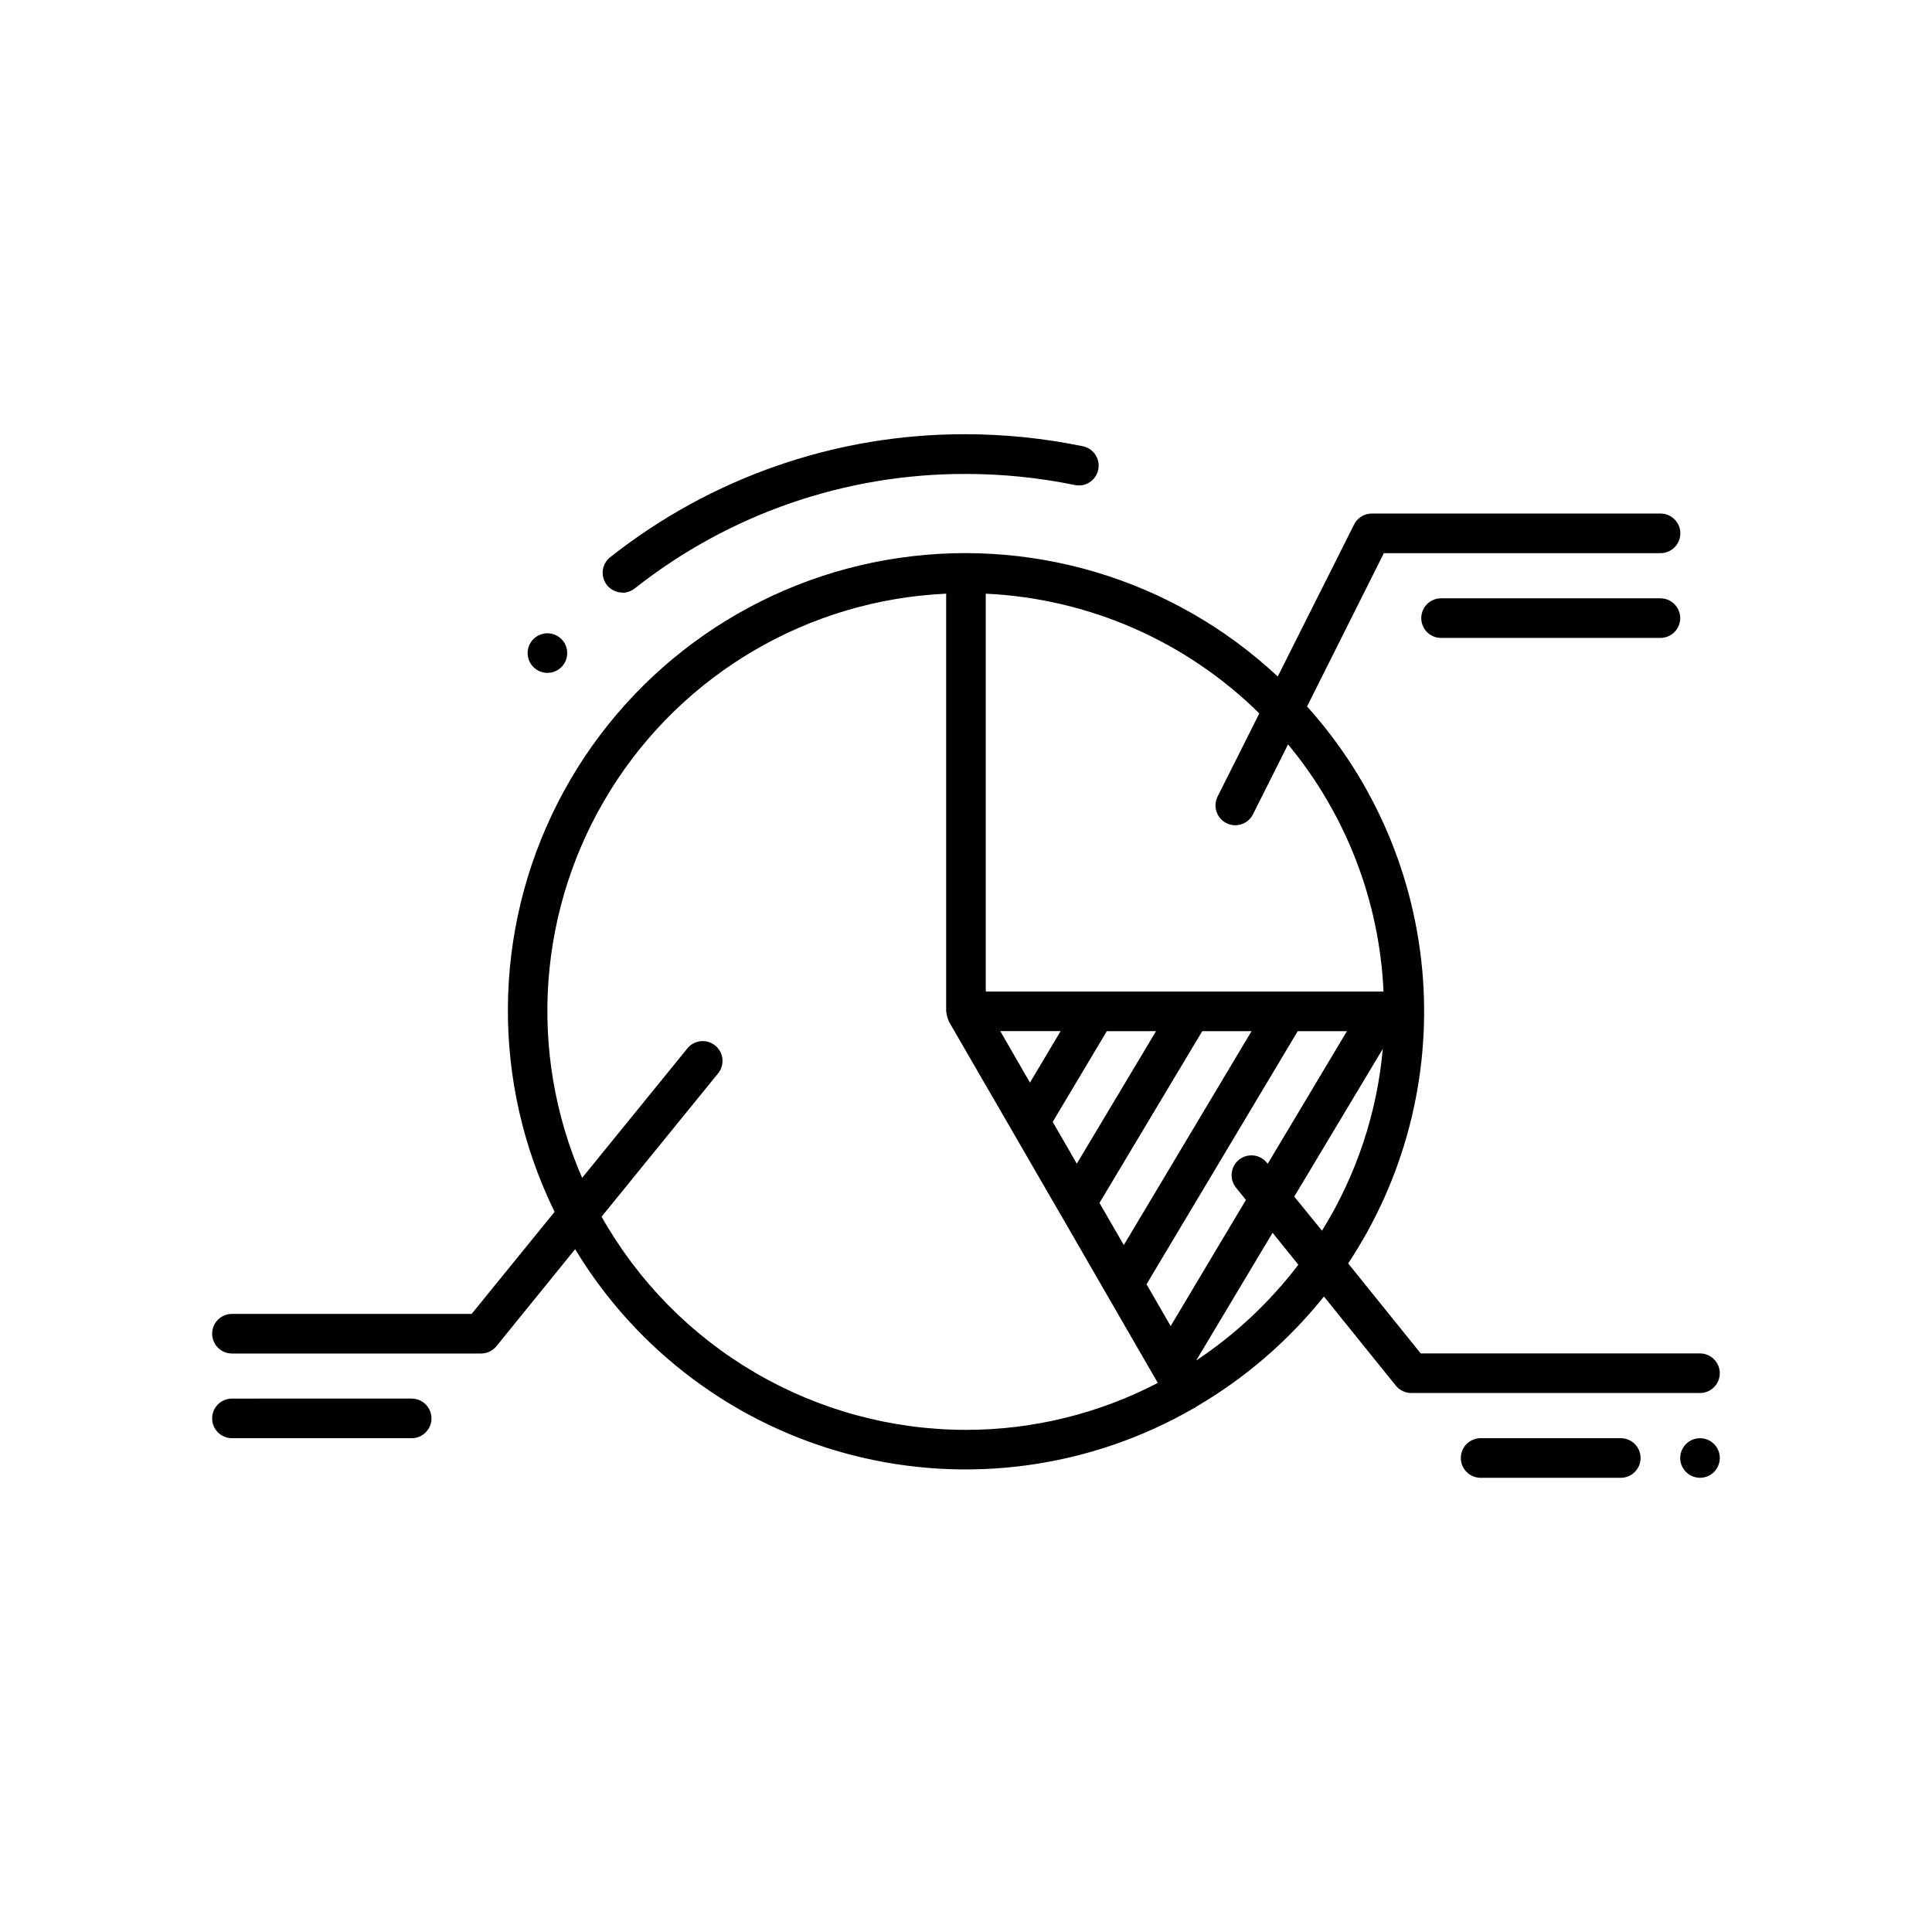 <?xml version="1.0" encoding="UTF-8"?>
<!-- Uploaded to: ICON Repo, www.svgrepo.com, Generator: ICON Repo Mixer Tools -->
<svg fill="#000000" width="800px" height="800px" version="1.1" viewBox="144 144 512 512" xmlns="http://www.w3.org/2000/svg">
 <path d="m589.27 307.81c0 1.391-0.555 2.727-1.535 3.711-0.984 0.984-2.32 1.535-3.711 1.535h-58.129c-2.898 0-5.246-2.348-5.246-5.246s2.348-5.25 5.246-5.25h58.129c1.391 0 2.727 0.555 3.711 1.539 0.98 0.984 1.535 2.32 1.535 3.711zm5.246 217.33c-2.121 0-4.035 1.277-4.848 3.238-0.812 1.961-0.363 4.219 1.141 5.719 1.5 1.5 3.758 1.949 5.719 1.137s3.238-2.727 3.238-4.848c0-1.391-0.555-2.727-1.539-3.711-0.98-0.984-2.316-1.535-3.711-1.535zm-305.44-202.82c2.121 0 4.035-1.277 4.848-3.238 0.812-1.961 0.363-4.219-1.137-5.723-1.504-1.5-3.762-1.949-5.723-1.137-1.961 0.812-3.238 2.727-3.238 4.848 0 1.395 0.555 2.727 1.539 3.711 0.984 0.984 2.316 1.539 3.711 1.539zm305.43 190.84h-76.516c-1.586 0-3.09-0.719-4.086-1.953l-19.051-23.625h0.004c-9.395 11.734-20.867 21.641-33.852 29.219-0.102 0.098-0.203 0.188-0.316 0.273-0.074 0.051-0.168 0-0.242 0.074h0.004c-27.406 15.867-59.945 20.348-90.621 12.473-30.676-7.871-57.035-27.469-73.414-54.574l-20.855 25.707c-0.996 1.227-2.488 1.941-4.07 1.941h-66.02c-2.898 0-5.25-2.352-5.25-5.25s2.352-5.246 5.25-5.246h63.523l21.98-27.047-0.004-0.004c-16.777-34.215-16.484-74.328 0.789-108.3 17.273-33.969 49.516-57.836 87.047-64.434 37.535-6.602 75.984 4.832 103.81 30.871l20.234-40.293c0.891-1.777 2.707-2.898 4.691-2.898h76.516c2.898 0 5.25 2.352 5.25 5.25 0 2.898-2.352 5.246-5.25 5.246h-73.312l-20.363 40.629c17.926 19.91 28.727 45.215 30.699 71.934 1.973 26.723-4.996 53.336-19.805 75.664l19.23 23.859h74.008l-0.004-0.004c2.898 0 5.25 2.352 5.25 5.25 0 2.898-2.352 5.246-5.25 5.246zm-114.54-60.773 20.992-35.121h-13.047l-40.074 67.082 6.402 11.074 19.941-33.43-2.633-3.254c-1.816-2.262-1.461-5.57 0.801-7.391 2.258-1.82 5.566-1.465 7.387 0.797zm-50.602 0 20.992-35.109h-13.043l-14.336 24.035zm-12.418-21.484 8.133-13.645h-16zm18.422 31.887 6.453 11.156 33.852-56.68h-13.066zm51.621-1.68 7.348 9.035c9.062-14.586 14.586-31.09 16.121-48.195zm-20.32-106.01 11.062-22.043v0.004c-19.418-19.164-45.242-30.465-72.496-31.73v105.44h105.41c-1.074-24.008-9.961-47.008-25.305-65.504l-9.289 18.535c-0.891 1.777-2.703 2.898-4.691 2.898-1.82 0-3.508-0.945-4.465-2.492s-1.043-3.481-0.227-5.109zm-66.68 167.83c17.699 0 35.141-4.269 50.84-12.445l-1.25-2.164h0.004c-0.109-0.16-0.207-0.324-0.297-0.492l-24.234-41.984-0.062-0.105-29.547-51.055c0-0.094 0-0.199-0.094-0.293-0.152-0.336-0.27-0.688-0.348-1.051-0.098-0.34-0.164-0.691-0.199-1.047 0-0.105-0.062-0.199-0.062-0.305v-110.66c-36.402 1.656-69.66 21.117-88.934 52.047-19.273 30.93-22.09 69.359-7.535 102.77l28.004-34.449c1.859-2.129 5.074-2.398 7.266-0.613 2.191 1.781 2.574 4.984 0.867 7.238l-30.984 38.109c9.648 17.129 23.672 31.387 40.641 41.312 16.965 9.93 36.266 15.172 55.926 15.188zm88.082-43.77-6.824-8.461-20.246 33.852c10.375-6.894 19.523-15.477 27.07-25.387zm85.449 45.973-37.137 0.004c-2.898 0-5.25 2.348-5.25 5.246s2.352 5.25 5.25 5.25h37.137c2.898 0 5.246-2.352 5.246-5.25s-2.348-5.246-5.246-5.246zm-320.42-10.496-47.633 0.004c-2.898 0-5.25 2.348-5.25 5.246 0 2.898 2.352 5.25 5.25 5.25h47.633-0.004c2.898 0 5.25-2.352 5.25-5.25 0-2.898-2.352-5.246-5.25-5.246zm55.871-213.57-0.004 0.004c1.176 0 2.32-0.398 3.242-1.125 24.988-19.746 55.93-30.441 87.781-30.344 9.625 0 19.23 0.969 28.664 2.898 1.387 0.34 2.852 0.102 4.059-0.664 1.207-0.762 2.051-1.984 2.336-3.383 0.285-1.398-0.012-2.856-0.82-4.027-0.812-1.176-2.066-1.973-3.477-2.203-10.129-2.082-20.441-3.137-30.785-3.148-34.199-0.113-67.426 11.375-94.254 32.59-1.758 1.383-2.445 3.727-1.715 5.836 0.727 2.113 2.715 3.531 4.949 3.539z"/>
</svg>